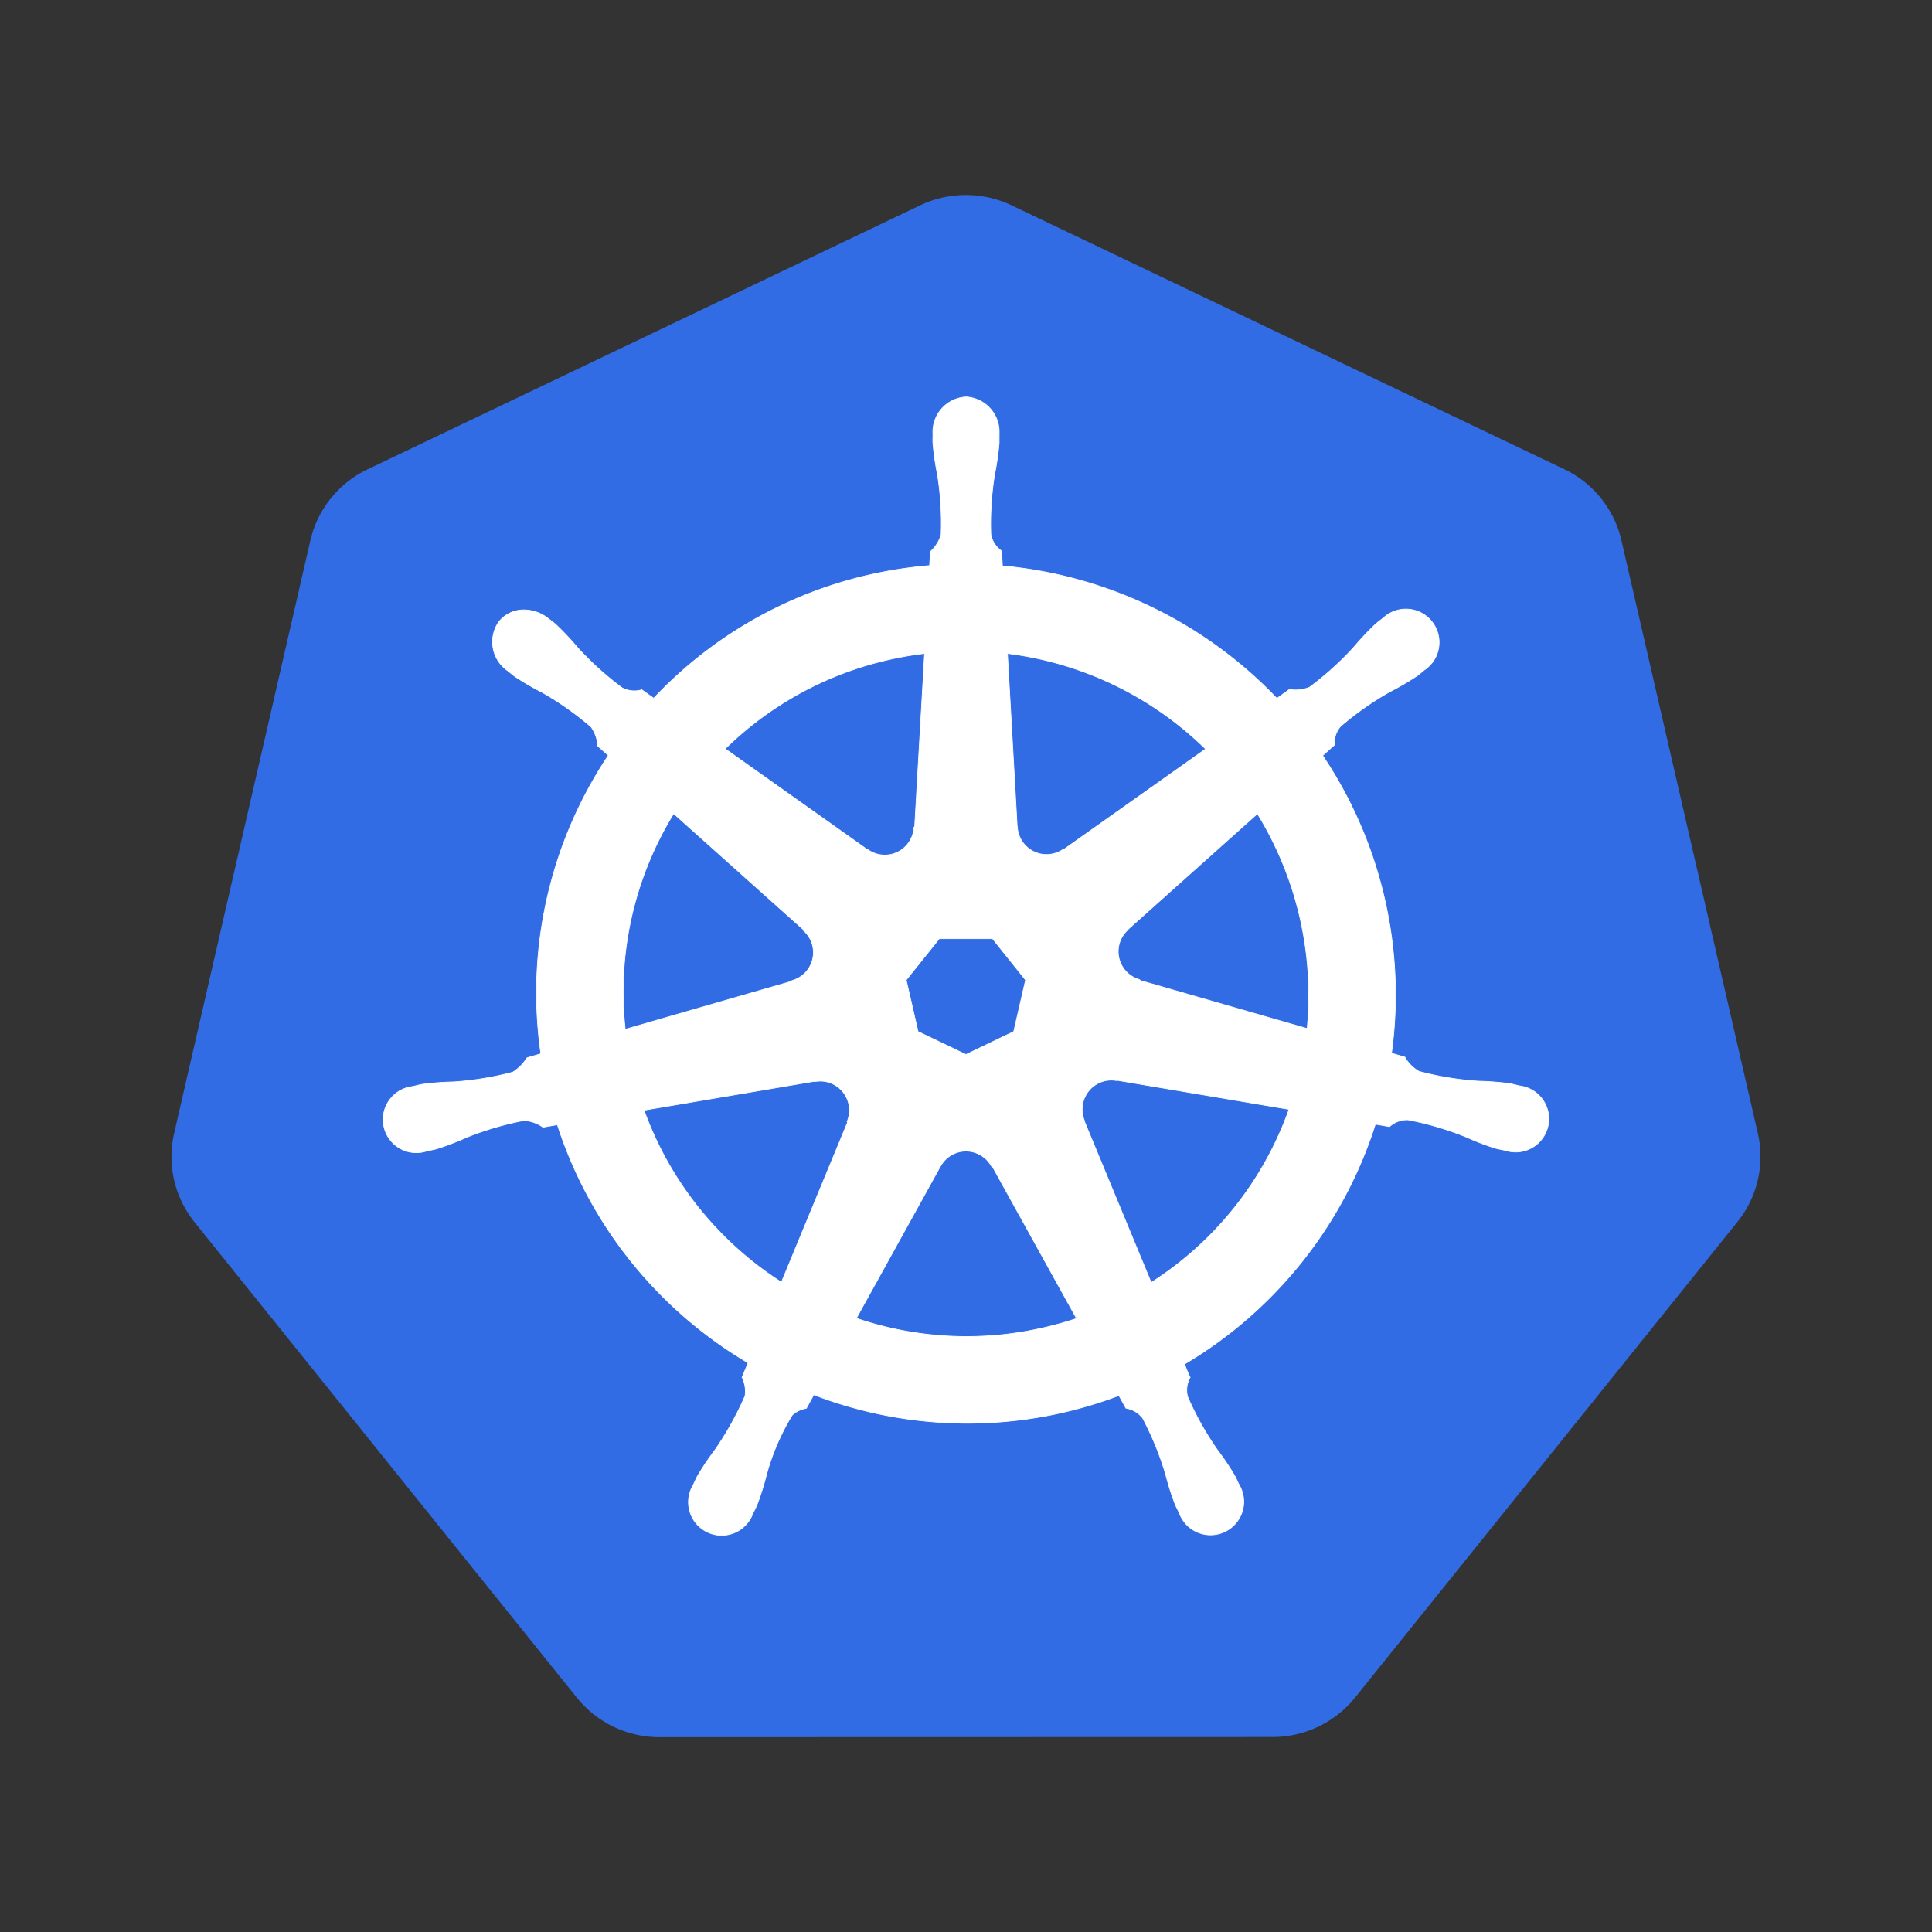 <svg xmlns="http://www.w3.org/2000/svg" xmlns:xlink="http://www.w3.org/1999/xlink" width="78" height="78" viewBox="0 0 78 78"><rect x="0" y="0" width="78" height="78" fill="#333333" stroke="none"/><defs><clipPath id="a"><rect width="78" height="78" transform="translate(445 3646)" fill="#f6f6f6"/></clipPath></defs><g transform="translate(-445 -3646)" clip-path="url(#a)"><g transform="translate(450.811 3651.605)"><g transform="translate(1.11 2.269)"><path d="M32.967,2.274a4.293,4.293,0,0,0-1.635.414L9.027,13.345a4.237,4.237,0,0,0-2.308,2.87l-5.5,23.939A4.2,4.2,0,0,0,1.8,43.4q.113.174.242.337l15.438,19.2a4.278,4.278,0,0,0,3.335,1.592l24.758-.006A4.278,4.278,0,0,0,48.9,62.926l15.433-19.2a4.2,4.2,0,0,0,.824-3.58L59.65,16.209a4.237,4.237,0,0,0-2.308-2.87L35.035,2.688a4.3,4.3,0,0,0-2.068-.414Z" transform="translate(-1.11 -2.269)" fill="#326ce5"/><path d="M35.035,12.18A1.415,1.415,0,0,0,33.7,13.663c0,.013,0,.025,0,.037,0,.111-.006.245,0,.342a11.14,11.14,0,0,0,.183,1.269,12.471,12.471,0,0,1,.148,2.422,1.457,1.457,0,0,1-.434.69l-.031.565a17.375,17.375,0,0,0-2.413.371,17.173,17.173,0,0,0-8.723,4.984c-.147-.1-.405-.286-.482-.342a1.055,1.055,0,0,1-.793-.077,12.468,12.468,0,0,1-1.8-1.626,11.126,11.126,0,0,0-.879-.933c-.081-.07-.206-.165-.3-.237a1.588,1.588,0,0,0-.93-.351,1.286,1.286,0,0,0-1.064.471,1.415,1.415,0,0,0,.328,1.968l.02.014c.088.071.2.163.277.223a11.129,11.129,0,0,0,1.107.648A12.464,12.464,0,0,1,19.9,25.5a1.485,1.485,0,0,1,.268.77l.428.382a17.276,17.276,0,0,0-2.724,12.044l-.559.163a1.851,1.851,0,0,1-.573.579,12.465,12.465,0,0,1-2.393.394,11.172,11.172,0,0,0-1.281.1c-.1.019-.245.056-.357.083l-.011,0-.02.006a1.34,1.34,0,1,0,.593,2.6l.02,0,.026-.009c.11-.024.249-.051.345-.077a11.158,11.158,0,0,0,1.2-.459,12.478,12.478,0,0,1,2.328-.685,1.474,1.474,0,0,1,.767.271l.582-.1a17.374,17.374,0,0,0,7.7,9.613l-.242.582a1.323,1.323,0,0,1,.119.755,13.046,13.046,0,0,1-1.208,2.172,11.184,11.184,0,0,0-.716,1.067c-.053.1-.12.254-.171.359a1.34,1.34,0,1,0,2.41,1.144l0,0s0,0,0,0c.051-.1.123-.241.165-.339a11.138,11.138,0,0,0,.385-1.224,9.333,9.333,0,0,1,1.034-2.4,1.081,1.081,0,0,1,.575-.28l.3-.548a17.279,17.279,0,0,0,12.32.031c.085.151.243.441.285.513a1.057,1.057,0,0,1,.682.414,12.459,12.459,0,0,1,.916,2.245,11.167,11.167,0,0,0,.388,1.224c.043.1.115.238.165.342a1.341,1.341,0,1,0,2.413-1.141c-.051-.106-.121-.259-.174-.359a11.135,11.135,0,0,0-.716-1.064,12.474,12.474,0,0,1-1.184-2.119,1.047,1.047,0,0,1,.1-.787,4.587,4.587,0,0,1-.223-.539,17.373,17.373,0,0,0,7.7-9.682c.173.027.473.08.571.1a1.054,1.054,0,0,1,.747-.277,12.479,12.479,0,0,1,2.328.685,11.161,11.161,0,0,0,1.2.462c.1.026.235.05.345.074l.026.009.02,0a1.34,1.34,0,1,0,.593-2.6c-.114-.026-.277-.07-.388-.091a11.171,11.171,0,0,0-1.281-.1,12.464,12.464,0,0,1-2.393-.394,1.5,1.5,0,0,1-.576-.579l-.539-.157a17.343,17.343,0,0,0-2.781-12.015c.138-.126.4-.357.474-.425a1.054,1.054,0,0,1,.251-.756,12.465,12.465,0,0,1,1.985-1.395,11.163,11.163,0,0,0,1.11-.648c.086-.064.2-.164.294-.237A1.342,1.342,0,1,0,51.885,21.1c-.091.072-.215.166-.3.237a11.17,11.17,0,0,0-.881.933,12.5,12.5,0,0,1-1.8,1.629,1.486,1.486,0,0,1-.81.088l-.508.362A17.5,17.5,0,0,0,36.507,19c-.012-.178-.027-.5-.031-.6a1.056,1.056,0,0,1-.436-.668,12.493,12.493,0,0,1,.151-2.422,11.139,11.139,0,0,0,.183-1.269c0-.107,0-.263,0-.379a1.415,1.415,0,0,0-1.335-1.483ZM33.363,22.535l-.4,7-.029.014a1.177,1.177,0,0,1-1.868.9l-.011.006-5.742-4.071A13.753,13.753,0,0,1,31.94,22.78a14.069,14.069,0,0,1,1.423-.245Zm3.346,0a13.868,13.868,0,0,1,8,3.857L39,30.436l-.02-.009a1.179,1.179,0,0,1-1.871-.9l-.006,0ZM23.233,29l5.243,4.69-.006.029a1.176,1.176,0,0,1-.462,2.023L28,35.768l-6.721,1.94A13.75,13.75,0,0,1,23.233,29Zm23.565,0a14,14,0,0,1,2.011,8.678l-6.755-1.945-.006-.029a1.177,1.177,0,0,1-.462-2.023l0-.014L46.8,29.007Zm-12.84,5.049h2.148l1.335,1.669-.479,2.082-1.928.927L33.1,37.8l-.479-2.082Zm6.886,5.711a1.171,1.171,0,0,1,.271.02l.011-.014,6.952,1.175a13.767,13.767,0,0,1-5.566,6.992l-2.7-6.518.009-.011a1.182,1.182,0,0,1,1.021-1.643ZM29.17,39.8a1.177,1.177,0,0,1,1.064,1.64l.02.026-2.67,6.453a13.824,13.824,0,0,1-5.548-6.943l6.892-1.17.011.014a1.192,1.192,0,0,1,.231-.02Zm5.822,2.827a1.187,1.187,0,0,1,1.078.619H36.1l3.4,6.139a14.083,14.083,0,0,1-1.358.379,13.805,13.805,0,0,1-7.534-.388l3.389-6.127H34a1.178,1.178,0,0,1,1-.622Z" transform="translate(-2.957 -4.027)" fill="#fff" stroke="#fff" stroke-width="0.028"/></g></g></g></svg>